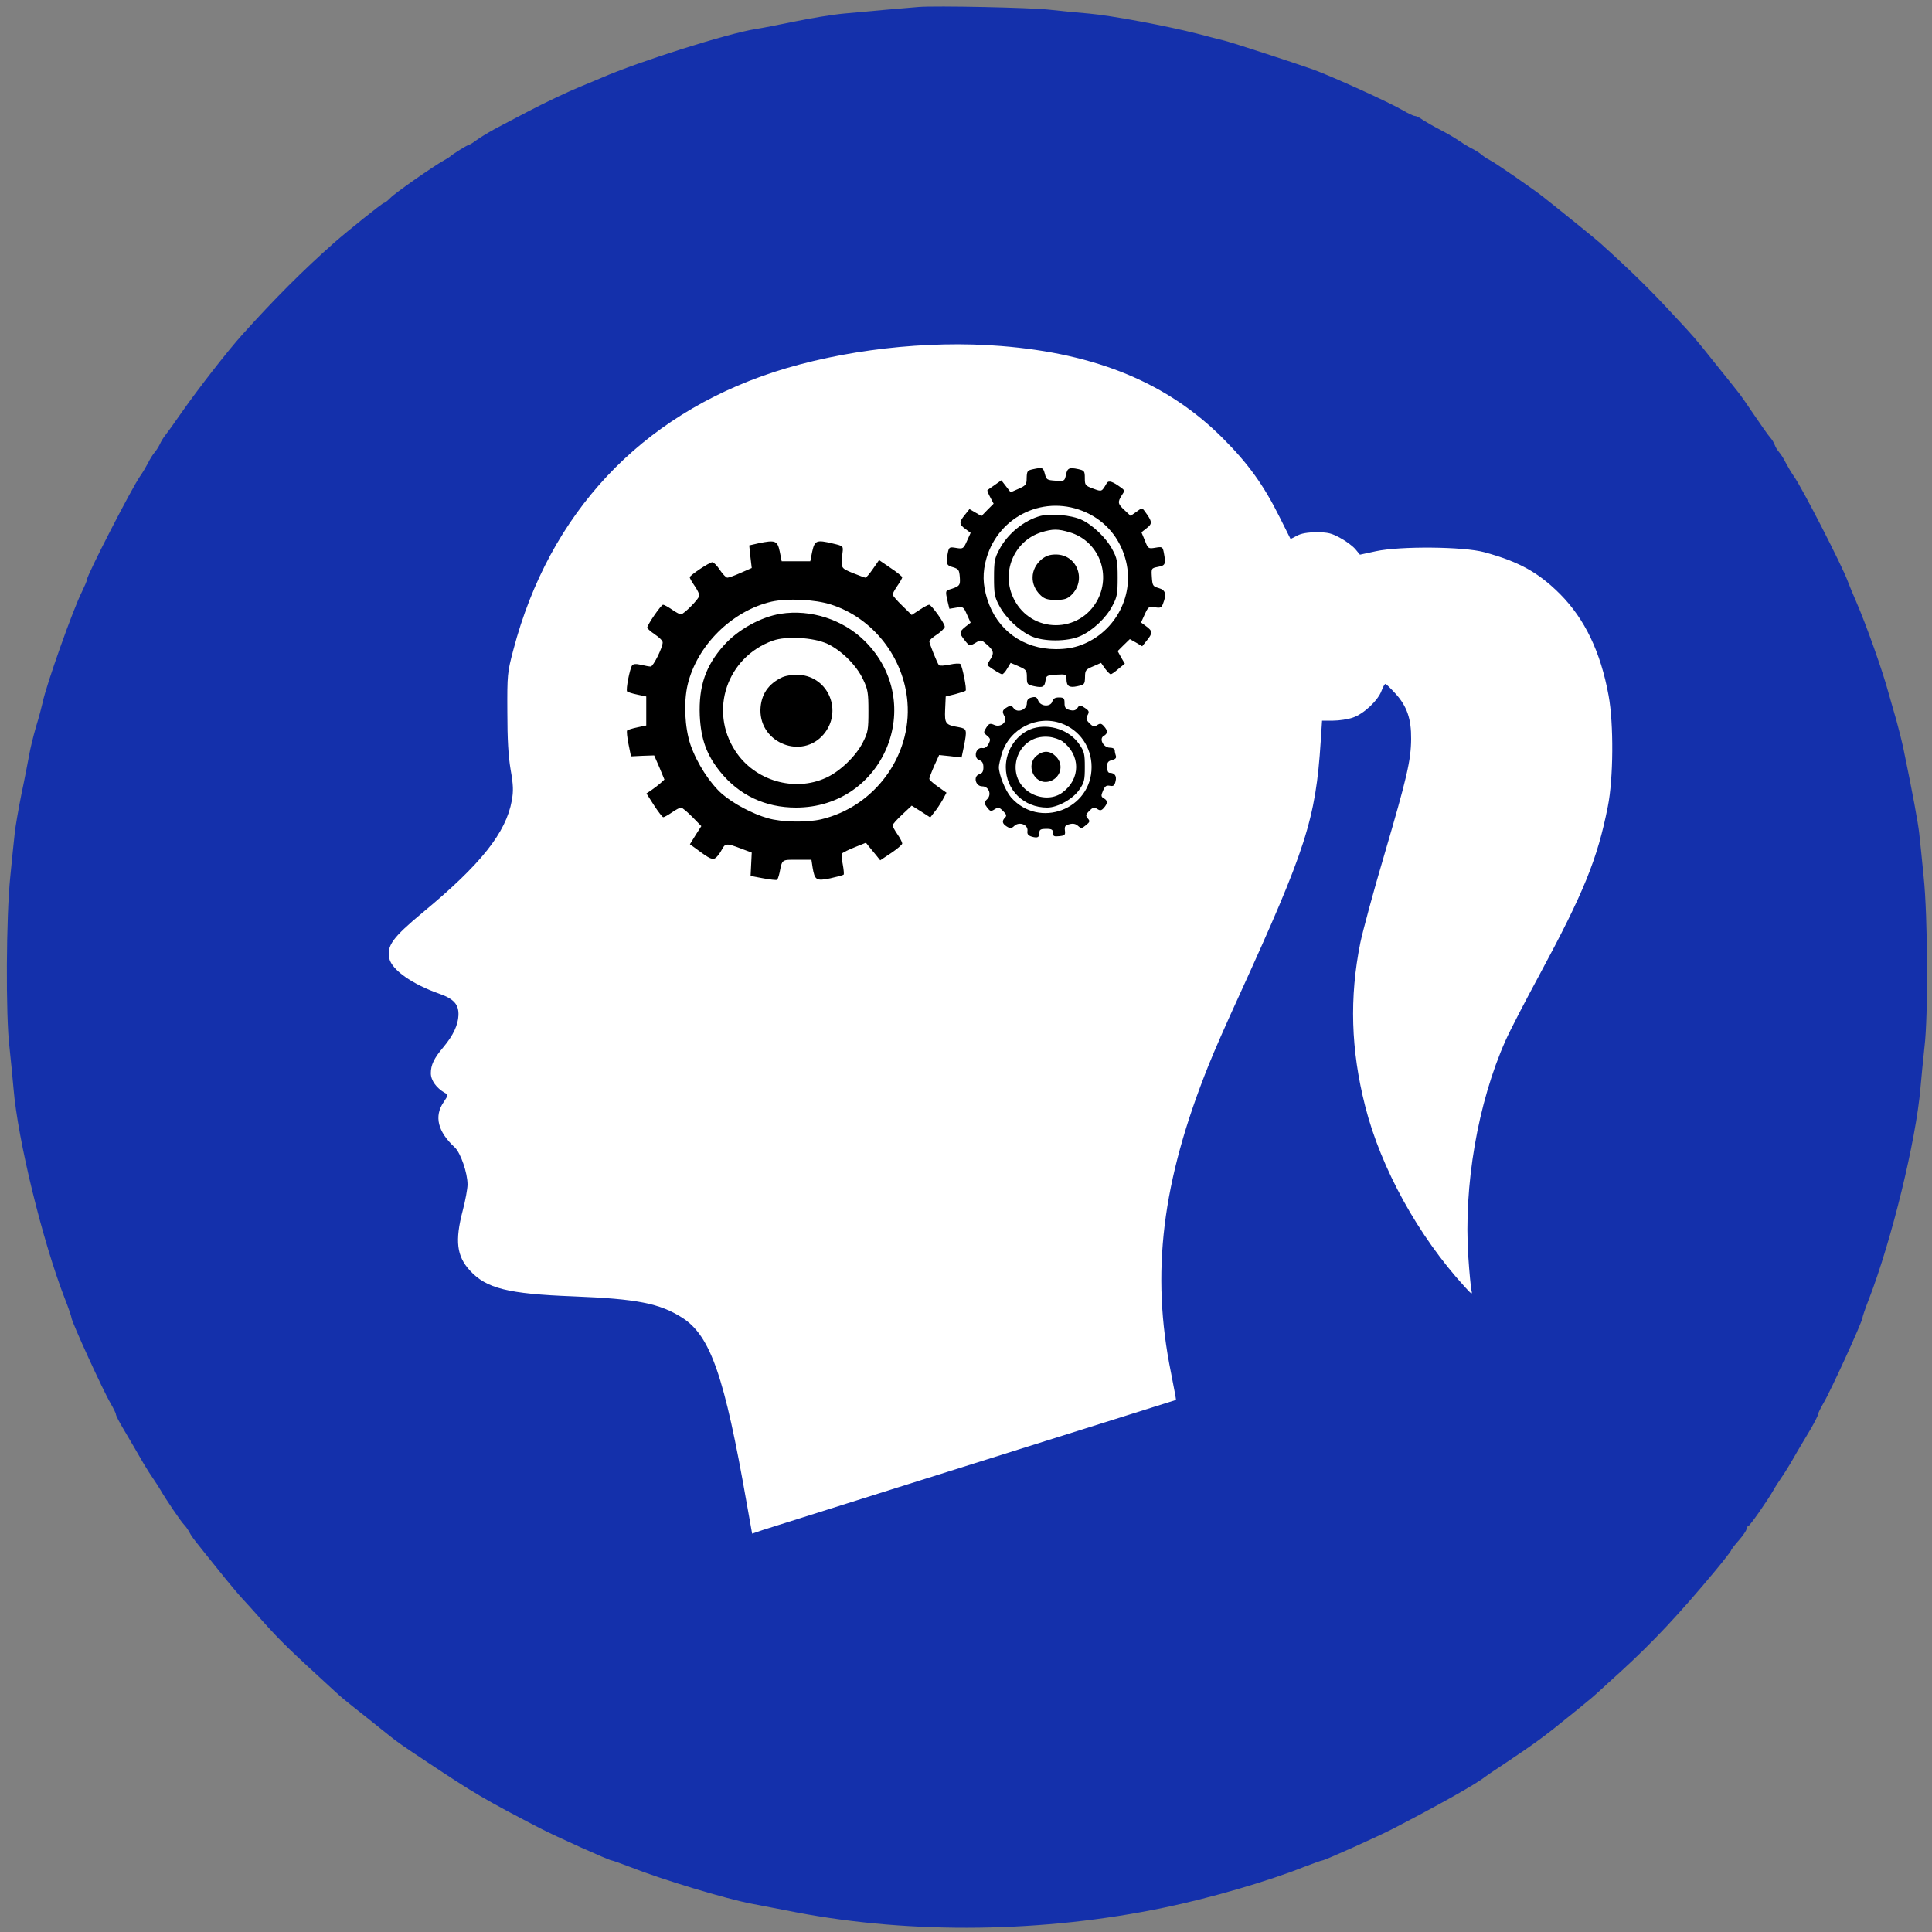 <?xml version="1.0" encoding="UTF-8" standalone="no"?>
<svg
   version="1.0"
   width="1000pt"
   height="1000pt"
   viewBox="0 0 1000 1000"
   preserveAspectRatio="xMidYMid meet"
   id="svg1762"
   sodipodi:docname="FDlab12.svg"
   inkscape:version="1.1.2 (b8e25be833, 2022-02-05)"
   xmlns:inkscape="http://www.inkscape.org/namespaces/inkscape"
   xmlns:sodipodi="http://sodipodi.sourceforge.net/DTD/sodipodi-0.dtd"
   xmlns="http://www.w3.org/2000/svg"
   xmlns:svg="http://www.w3.org/2000/svg">
  <rect x="0" y="0" width="1000" height="1000" fill="#808080" stroke="none"/>
  <defs
     id="defs1766" />
  <sodipodi:namedview
     id="namedview1764"
     pagecolor="#ffffff"
     bordercolor="#666666"
     borderopacity="1.0"
     inkscape:pageshadow="2"
     inkscape:pageopacity="0.0"
     inkscape:pagecheckerboard="0"
     inkscape:document-units="pt"
     showgrid="false"
     inkscape:zoom="0.4619175"
     inkscape:cx="596.42684"
     inkscape:cy="738.22706"
     inkscape:window-width="1920"
     inkscape:window-height="1057"
     inkscape:window-x="-8"
     inkscape:window-y="-8"
     inkscape:window-maximized="1"
     inkscape:current-layer="svg1762" />
  <style
     type="text/css"
     id="style1738">
	.st0{fill:#1430ab;}
	.st1{fill:#000000;}
</style>
  <ellipse
     style="fill:#ffffff;stroke-width:0.803"
     id="path1832"
     cx="510.643"
     cy="498.466"
     rx="380.826"
     ry="373.52" />
  <g
     transform="translate(0,1000) scale(0.1,-0.1)"
     stroke="none"
     id="g1760">
    <path
       class="st0"
       d="M4755 9964 c-27 -2 -102 -9 -165 -14 -63 -6 -162 -15 -220 -20 -58 -5 -173 -24 -255 -41 -83 -17 -174 -35 -202 -39 -144 -22 -605 -168 -798 -252 -38 -16 -90 -38 -115 -48 -50 -20 -188 -85 -265 -126 -96 -50 -110 -58 -175 -92 -36 -20 -79 -46 -96 -59 -17 -13 -34 -23 -38 -23 -6 0 -86 -49 -96 -60 -3 -3 -17 -12 -32 -20 -59 -33 -255 -170 -277 -194 -14 -14 -28 -26 -33 -26 -8 0 -191 -147 -258 -206 -166 -147 -308 -290 -474 -474 -76 -84 -227 -278 -316 -405 -38 -55 -77 -109 -86 -120 -9 -11 -21 -31 -27 -45 -7 -14 -19 -33 -27 -42 -8 -9 -24 -34 -34 -55 -11 -21 -29 -51 -41 -68 -42 -59 -275 -512 -275 -535 0 -6 -12 -34 -26 -63 -44 -85 -186 -486 -203 -572 -5 -22 -20 -80 -35 -128 -14 -49 -30 -114 -35 -145 -6 -31 -23 -122 -40 -202 -16 -80 -32 -172 -35 -205 -4 -33 -14 -134 -23 -225 -21 -200 -24 -717 -4 -880 6 -58 16 -154 21 -214 22 -267 151 -794 266 -1089 19 -48 34 -93 34 -98 0 -19 163 -376 202 -442 15 -26 28 -52 28 -58 0 -6 17 -39 38 -74 59 -101 75 -127 105 -180 16 -27 39 -63 51 -80 11 -16 28 -42 36 -56 26 -46 106 -164 122 -180 8 -8 21 -26 28 -39 15 -28 10 -22 190 -245 30 -37 69 -83 85 -100 17 -18 62 -68 100 -111 100 -112 142 -152 379 -369 35 -32 33 -31 163 -134 48 -38 103 -82 120 -96 36 -29 65 -50 198 -138 239 -159 293 -191 580 -340 81 -42 359 -167 372 -167 4 0 46 -15 93 -33 161 -64 498 -166 632 -191 40 -8 145 -28 233 -45 596 -113 1276 -105 1900 25 237 49 537 136 725 211 47 18 89 33 93 33 13 0 291 125 372 167 233 121 427 230 470 265 6 5 53 37 105 71 151 101 201 137 335 246 44 36 89 72 99 81 11 8 34 29 52 45 18 17 70 64 115 105 164 150 301 296 489 522 44 53 80 100 80 103 0 4 18 27 40 52 22 25 40 52 40 59 0 8 4 14 8 14 8 0 100 132 132 188 8 15 25 41 36 57 12 17 35 53 51 80 30 53 46 79 106 180 20 35 37 68 37 74 0 6 13 32 28 58 39 66 202 423 202 442 0 5 15 50 34 98 118 306 243 821 266 1089 5 60 15 156 21 214 20 163 17 680 -4 880 -9 91 -19 192 -23 225 -5 50 -34 210 -84 450 -6 28 -21 88 -34 135 -14 47 -31 110 -40 140 -31 116 -117 358 -168 475 -17 39 -37 87 -45 109 -29 79 -235 481 -278 541 -12 17 -30 47 -41 68 -10 21 -26 46 -35 56 -9 10 -19 27 -23 38 -3 10 -14 28 -24 39 -9 10 -46 62 -81 114 -35 52 -74 109 -88 125 -13 17 -67 84 -120 150 -102 128 -102 128 -215 249 -113 123 -217 225 -378 370 -21 19 -179 147 -294 238 -51 40 -250 178 -276 190 -14 7 -33 20 -42 28 -9 8 -34 24 -55 34 -21 11 -51 30 -68 42 -16 11 -57 35 -90 52 -33 17 -73 40 -90 51 -16 12 -35 21 -42 21 -7 0 -34 13 -60 28 -69 41 -364 175 -468 213 -96 34 -406 135 -455 148 -25 6 -88 22 -140 36 -160 41 -449 95 -565 105 -61 5 -153 14 -205 20 -98 11 -586 21 -675 14z m426 -1755 c495 -39 865 -193 1149 -478 131 -131 211 -242 294 -409 l56 -112 33 17 c21 12 55 18 102 18 59 0 78 -5 123 -30 30 -16 64 -42 77 -57 l24 -29 83 18 c126 27 453 24 560 -5 180 -49 281 -105 393 -217 128 -129 210 -300 251 -525 27 -146 25 -431 -4 -575 -54 -273 -126 -448 -354 -871 -74 -137 -153 -289 -175 -339 -144 -323 -218 -753 -193 -1121 5 -79 13 -157 16 -172 6 -25 2 -23 -35 18 -239 261 -434 614 -515 935 -74 291 -82 562 -25 845 12 58 67 263 124 455 117 399 138 488 139 600 1 103 -21 169 -81 235 -25 27 -48 50 -52 50 -4 0 -13 -16 -20 -35 -18 -50 -92 -120 -148 -139 -25 -9 -72 -16 -103 -16 l-57 0 -7 -107 c-26 -404 -76 -557 -423 -1318 -61 -132 -132 -294 -158 -360 -241 -601 -299 -1074 -194 -1590 15 -77 27 -140 26 -141 -1 0 -132 -42 -292 -92 -628 -197 -1793 -564 -1846 -581 l-56 -19 -28 157 c-115 657 -187 866 -333 960 -118 75 -234 98 -564 111 -339 13 -451 41 -536 134 -68 74 -78 153 -37 310 14 53 25 114 25 135 0 60 -36 164 -66 192 -88 81 -108 161 -58 234 24 36 25 39 7 48 -44 25 -73 65 -73 102 0 43 16 77 65 135 51 61 76 115 78 165 2 55 -23 84 -95 110 -144 50 -250 125 -263 184 -14 66 17 108 173 238 302 250 431 413 461 579 9 50 8 80 -6 160 -12 71 -17 157 -17 299 -1 194 0 204 31 321 186 708 659 1212 1348 1438 354 115 792 166 1176 135z"
       id="path1740" />
    <path
       class="st1"
       d="M5345 7571 c-27 -6 -30 -10 -31 -44 0 -35 -4 -40 -42 -57 l-41 -18 -24 31 -24 31 -34 -24 c-19 -13 -36 -25 -38 -27 -2 -1 4 -18 14 -36 l18 -34 -32 -32 -31 -32 -31 18 -31 18 -24 -30 c-31 -38 -30 -49 3 -73 l27 -20 -19 -42 c-18 -40 -20 -42 -56 -36 -35 6 -37 4 -43 -25 -11 -56 -8 -66 27 -75 29 -9 32 -14 35 -52 3 -43 0 -47 -59 -65 -14 -5 -15 -12 -6 -52 l11 -46 36 6 c35 6 37 5 55 -36 l19 -42 -27 -21 c-33 -27 -33 -33 -3 -71 24 -30 24 -30 54 -13 30 18 30 18 61 -9 35 -31 38 -44 15 -79 -9 -13 -15 -26 -13 -28 29 -22 69 -46 76 -46 5 0 17 13 26 29 l18 30 42 -18 c39 -17 42 -21 42 -56 0 -37 2 -39 39 -47 44 -9 53 -4 58 32 3 23 8 25 56 28 48 3 52 1 52 -20 0 -40 13 -49 56 -40 37 8 39 10 40 47 0 36 4 40 42 56 l41 18 21 -30 c12 -16 25 -29 29 -29 4 0 22 12 40 28 l33 27 -19 32 -18 33 31 31 32 31 32 -18 32 -19 24 30 c31 38 30 49 -3 73 l-27 20 19 42 c18 39 21 42 52 37 29 -5 35 -3 43 19 19 49 13 70 -22 80 -31 9 -33 13 -36 56 -3 47 -3 47 32 54 38 7 41 14 30 73 -6 31 -8 32 -44 26 -36 -6 -38 -5 -54 37 l-18 43 28 22 c30 23 28 34 -11 87 -13 18 -15 18 -43 -3 l-30 -21 -31 29 c-36 33 -37 42 -15 77 16 23 16 26 -2 39 -45 33 -65 40 -75 25 -27 -46 -25 -46 -71 -29 -41 15 -43 18 -43 54 0 36 -2 40 -35 47 -47 10 -56 5 -63 -32 -7 -30 -8 -31 -54 -28 -44 3 -47 5 -55 36 -9 33 -12 34 -63 23z m278 -224 c98 -45 170 -128 201 -236 54 -184 -47 -382 -229 -450 -38 -14 -79 -21 -130 -21 -169 0 -305 99 -355 259 -24 76 -25 139 -4 212 65 222 306 333 517 236z"
       id="path1742" />
    <path
       class="st1"
       d="M5387 7330 c-85 -22 -172 -92 -215 -175 -24 -44 -27 -62 -27 -145 0 -83 3 -101 27 -145 32 -62 104 -130 166 -158 64 -29 187 -29 254 1 63 28 134 94 166 157 24 44 27 62 27 145 0 83 -3 101 -27 145 -32 61 -104 130 -163 156 -52 23 -154 32 -208 19z m149 -85 c146 -43 216 -208 147 -346 -92 -180 -344 -180 -435 0 -69 136 -1 301 142 346 59 18 86 18 146 0z"
       id="path1744" />
    <path
       class="st1"
       d="M5391 7105 c-60 -51 -62 -132 -5 -186 20 -19 36 -24 79 -24 43 0 59 5 79 24 82 77 32 211 -79 211 -32 0 -51 -7 -74 -25z"
       id="path1746" />
    <path
       class="st1"
       d="M3926 7188 l-48 -11 6 -58 7 -59 -57 -25 c-31 -14 -62 -25 -69 -25-7 0 -24 18 -39 40 -14 22 -32 40 -39 40 -15 0 -117 -68 -117 -78 0 -4 11 -24 25 -44 14 -20 25 -43 25 -50 0 -16 -81 -98 -96 -98 -5 0 -26 11 -46 25 -20 14 -41 25 -46 25 -10 0 -82 -104 -82 -119 0 -4 18 -20 40 -35 22 -14 40 -33 40 -41 0 -27 -49 -125 -62 -125 -7 0 -30 4 -50 9 -26 6 -40 5 -46 -3 -12 -15 -34 -128 -26 -135 3 -3 27 -11 52 -16 l47 -10 0 -75 0 -75 -47 -10 c-25 -5 -49 -13 -52 -16 -3 -3 0 -35 7 -70 l13 -64 60 3 60 2 27 -62 26 -63 -22 -20 c-13 -11 -34 -27 -47 -36 l-24 -16 39 -61 c22 -34 44 -62 48 -62 4 0 25 11 45 25 20 14 41 25 47 25 6 0 32 -22 58 -48 l47 -48 -30 -47 -29 -47 32 -23 c72 -54 86 -60 103 -46 8 7 22 25 30 41 17 34 26 34 99 6 l56 -21 -3 -61 -3 -60 65 -12 c36 -7 68 -10 72 -8 3 2 9 19 13 37 14 70 10 67 91 67 l74 0 6 -40 c11 -66 19 -71 92 -56 35 8 66 16 69 19 2 3 0 27 -5 54 -6 27 -7 52 -2 57 5 4 34 19 65 31 l57 23 16 -20 c9 -11 26 -32 38 -46 l20 -25 57 38 c31 21 57 43 57 49 0 6 -11 28 -25 48 -14 20 -25 41 -25 46 0 5 22 30 50 56 l49 46 48 -30 48 -31 21 27 c12 14 31 43 43 64 l20 37 -44 31 c-25 17 -45 36 -45 41 0 4 11 34 25 66 l26 57 58 -6 58 -7 12 57 c17 88 16 92 -26 100 -70 12 -74 18 -71 92 l3 67 49 12 c26 7 51 15 54 18 7 7 -17 127 -27 138 -4 4 -29 3 -56 -3 -27 -6 -51 -7 -55 -3 -9 10 -50 113 -50 124 0 5 18 21 40 35 22 15 40 33 40 40 0 18 -69 114 -81 114 -5 0 -28 -12 -50 -27 l-40 -26 -49 48 c-28 27 -50 53 -50 58 0 4 11 25 25 45 14 20 25 40 25 44 0 4 -27 26 -60 48 l-60 41 -32 -46 c-17 -25 -35 -45 -38 -45 -4 0 -33 11 -66 24 -63 26 -63 25 -53 106 4 34 4 34 -51 47 -84 20 -93 16 -106 -42 l-10 -50 -74 0 -74 0 -10 50 c-12 57 -23 61 -110 43z m375 -317 c217 -69 378 -274 396 -506 22 -279 -171 -541 -447 -606 -75 -17 -205 -15 -276 6 -78 22 -178 75 -236 125 -64 56 -131 160 -164 255 -30 90 -36 219 -15 310 48 204 230 384 435 431 82 18 223 12 307 -15z"
       id="path1748" />
    <path
       class="st1"
       d="M4040 6823 c-101 -16 -221 -82 -293 -163 -95 -106 -131 -212 -125 -364 6 -122 35 -203 106 -291 98 -121 233 -185 392 -185 455 0 679 540 357 861 -112 112 -281 167 -437 142z m242 -155 c73 -34 152 -112 186 -186 24 -50 27 -69 27 -162 0 -96 -2 -110 -29 -163 -36 -71 -118 -150 -191 -183 -164 -75 -369 -15 -469 139 -137 209 -44 485 194 571 70 25 209 17 282 -16z"
       id="path1750" />
    <path
       class="st1"
       d="M4050 6495 c-74 -34 -112 -91 -114 -170 -2 -173 216 -257 327 -126 100 119 26 298 -126 308 -33 2 -65 -3 -87 -12z"
       id="path1752" />
    <path
       class="st1"
       d="M5340 6390 c-18 -4 -25 -13 -25 -30 0 -34 -49 -52 -68 -26 -12 16 -16 17 -35 5 -25 -15 -26 -22 -12 -48 15 -29 -22 -58 -54 -43 -21 9 -27 8 -41 -14 -15 -24 -15 -26 4 -42 18 -15 19 -20 8 -42 -8 -16 -20 -24 -31 -22 -36 7 -50 -52 -16 -63 14 -5 20 -15 20 -37 0 -21 -6 -31 -20 -35 -34 -9 -22 -63 14 -63 34 0 50 -42 26 -66 -18 -18 -18 -20 -1 -43 16 -21 20 -22 39 -10 19 12 24 11 44 -9 17 -17 20 -24 10 -34 -17 -17 -15 -31 9 -46 18 -11 24 -11 40 4 26 23 72 5 67 -28 -2 -16 4 -23 24 -29 30 -8 38 -3 38 23 0 14 8 18 35 18 29 0 35 -4 35 -21 0 -17 5 -20 33 -17 28 3 32 6 29 29 -3 22 2 28 24 33 18 5 32 2 44 -9 16 -14 19 -14 41 4 20 16 22 21 9 35 -12 15 -10 20 8 39 18 18 25 20 41 10 15 -10 22 -9 35 6 20 23 20 38 -1 49 -14 8 -15 14 -4 39 10 24 17 29 35 26 19 -4 25 1 30 23 7 27 -4 44 -31 44 -8 0 -13 13 -13 30 0 23 5 31 26 36 17 4 23 11 20 21 -3 8 -6 21 -6 29 0 8 -10 14 -25 14 -34 0 -58 47 -32 61 21 12 22 27 1 50 -13 15 -20 16 -35 6 -15 -10 -22 -8 -40 9 -17 18 -19 25 -10 42 10 18 8 24 -14 38 -24 16 -27 16 -38 0 -9 -13 -20 -16 -40 -11 -22 6 -27 13 -27 36 0 25 -4 29 -29 29 -20 0 -30 -6 -34 -20 -8 -30 -60 -28 -73 3 -7 19 -14 22 -34 17z m153 -134 c95 -34 157 -123 157 -226 0 -220 -272 -322 -417 -157 -29 34 -63 117 -63 157 0 9 7 40 15 68 39 130 182 203 308 158z"
       id="path1754" />
    <path
       class="st1"
       d="M5347 6230 c-81 -25 -141 -109 -141 -200 0 -119 93 -210 214 -210 54 0 133 44 166 92 26 37 29 50 29 118 0 68 -3 81 -29 118 -50 73 -152 108 -239 82z m152 -67 c95 -71 95 -195 0 -265 -41 -31 -100 -34 -153 -9 -158 77 -91 314 83 297 24 -2 55 -13 70 -23z"
       id="path1756" />
    <path
       class="st1"
       d="M5366 6089 c-59 -47 -15 -149 59 -135 63 13 86 86 40 131 -30 30 -64 32 -99 4z"
       id="path1758" />
  </g>
</svg>
